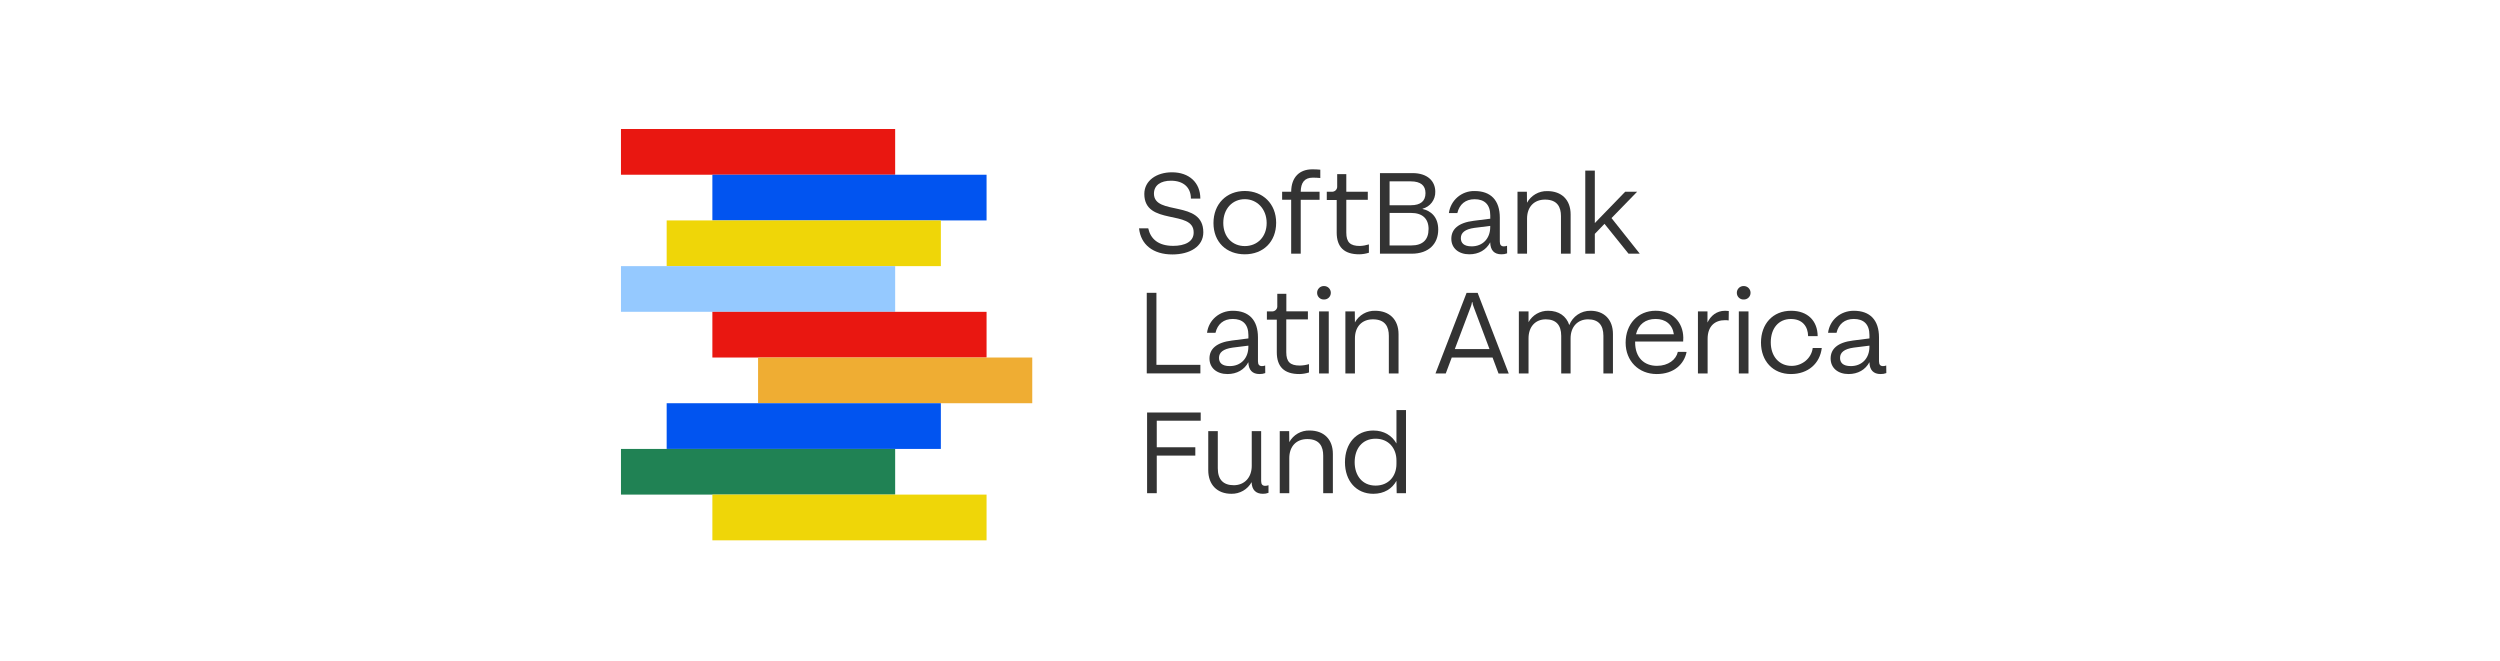 <?xml version="1.0" encoding="UTF-8"?>
<svg xmlns="http://www.w3.org/2000/svg" width="310" height="82" viewBox="0 0 310 82" fill="none">
  <g clip-path="url(#clip0_248_4246)">
    <path d="M111 16H77V21.667H111V16Z" fill="#E91711"></path>
    <path d="M122.334 21.667H88.334V27.333H122.334V21.667Z" fill="#0154F0"></path>
    <path d="M116.667 27.333H82.667V33H116.667V27.333Z" fill="#EFD608"></path>
    <path d="M111 33H77V38.667H111V33Z" fill="#95C9FF"></path>
    <path d="M122.334 38.667H88.334V44.333H122.334V38.667Z" fill="#E91711"></path>
    <path d="M128 44.333H94V50H128V44.333Z" fill="#EFAD33"></path>
    <path d="M116.667 50H82.667V55.667H116.667V50Z" fill="#0154F0"></path>
    <path d="M111 55.667H77V61.333H111V55.667Z" fill="#208254"></path>
    <path d="M122.334 61.333H88.334V67H122.334V61.333Z" fill="#EFD608"></path>
    <path d="M149.211 28.803C149.211 30.579 147.526 31.551 145.37 31.551C142.965 31.551 141.455 30.32 141.242 28.316H142.382C142.669 29.611 143.611 30.487 145.478 30.487C146.89 30.487 148.043 29.987 148.013 28.803C148.013 25.949 141.895 28.029 141.895 24.052C141.895 22.398 143.413 21.365 145.326 21.365C147.451 21.365 148.842 22.64 148.842 24.628H147.673C147.673 23.232 146.733 22.407 145.198 22.407C143.94 22.407 143.089 22.962 143.089 24.015C143.094 26.799 149.211 24.735 149.211 28.803Z" fill="#333333"></path>
    <path d="M150.471 27.659C150.471 25.29 152.079 23.682 154.357 23.682C156.578 23.688 158.243 25.253 158.243 27.618C158.243 29.983 156.641 31.534 154.357 31.534C152.073 31.534 150.471 30.017 150.471 27.659ZM157.066 27.659C157.066 25.888 155.851 24.698 154.357 24.698C152.825 24.698 151.687 25.882 151.687 27.644C151.687 29.375 152.81 30.513 154.357 30.513C155.904 30.513 157.066 29.38 157.066 27.659Z" fill="#333333"></path>
    <path d="M161.29 23.773H163.627V24.774H161.29V31.458H160.105V24.765H158.984V23.773H160.107C160.12 21.941 161.168 20.997 162.717 20.997C163.051 20.993 163.385 21.009 163.718 21.043V22.074C163.405 22.043 163.09 22.028 162.776 22.029C161.745 22.033 161.305 22.662 161.29 23.773Z" fill="#333333"></path>
    <path d="M169.744 30.305V31.338C169.355 31.462 168.951 31.528 168.544 31.534C166.662 31.534 165.75 30.624 165.75 28.832V24.796H164.521V23.773H165.113C165.207 23.783 165.303 23.773 165.392 23.741C165.482 23.71 165.563 23.659 165.63 23.592C165.697 23.525 165.748 23.444 165.779 23.354C165.811 23.265 165.821 23.169 165.811 23.075V21.595H166.942V23.773H169.607V24.774H166.942V28.845C166.942 30.044 167.428 30.5 168.628 30.5C169.006 30.484 169.382 30.418 169.744 30.305Z" fill="#333333"></path>
    <path d="M178.34 28.468C178.34 30.23 177.17 31.458 175.046 31.458H171.115V21.465H175.151C177.035 21.465 177.975 22.483 177.975 23.773C177.989 24.251 177.841 24.72 177.554 25.103C177.267 25.486 176.859 25.761 176.396 25.882V25.912C177.383 26.13 178.34 26.86 178.34 28.468ZM174.925 22.488H172.308V25.449H174.955C176.154 25.449 176.761 24.933 176.761 23.947C176.761 23.005 176.169 22.488 174.925 22.488ZM177.146 28.423C177.146 27.102 176.372 26.404 174.975 26.404H172.308V30.435H175.01C176.426 30.435 177.14 29.713 177.14 28.423H177.146Z" fill="#333333"></path>
    <path d="M186.882 31.414C186.654 31.5 186.412 31.541 186.169 31.534C185.289 31.534 184.804 31.035 184.787 30.054C184.287 30.994 183.36 31.534 182.196 31.534C180.875 31.534 179.964 30.776 179.964 29.608C179.964 28.44 180.799 27.618 182.757 27.376L184.793 27.119V26.723C184.793 25.327 184.052 24.703 182.849 24.703C181.711 24.703 180.967 25.342 180.71 26.419H179.663C179.764 25.651 180.146 24.948 180.734 24.444C181.322 23.94 182.075 23.671 182.849 23.688C184.854 23.688 185.977 24.826 185.977 26.997V29.957C185.977 30.368 186.144 30.55 186.479 30.55C186.613 30.549 186.747 30.523 186.873 30.474L186.882 31.414ZM184.787 28.149V28.012L182.829 28.257C181.646 28.423 181.145 28.864 181.145 29.532C181.145 30.107 181.495 30.548 182.481 30.548C183.847 30.548 184.787 29.591 184.787 28.149Z" fill="#333333"></path>
    <path d="M194.758 26.586V31.458H193.559V26.799C193.559 25.707 193.133 24.75 191.586 24.75C190.204 24.75 189.354 25.675 189.354 27.119V31.458H188.17V23.773H189.334L189.349 25.138C189.594 24.691 189.957 24.32 190.398 24.066C190.84 23.812 191.343 23.684 191.853 23.697C193.635 23.688 194.758 24.779 194.758 26.586Z" fill="#333333"></path>
    <path d="M198.957 27.755L197.758 28.999V31.458H196.574V21.152H197.758V27.659L201.526 23.773H203.007L199.827 27.041L203.332 31.458H201.937L198.957 27.755Z" fill="#333333"></path>
    <path d="M148.848 45.24V46.302H142.198V36.309H143.397V45.24H148.848Z" fill="#333333"></path>
    <path d="M156.892 46.262C156.665 46.347 156.423 46.388 156.18 46.382C155.299 46.382 154.814 45.882 154.797 44.911C154.298 45.851 153.37 46.382 152.206 46.382C150.885 46.382 149.975 45.623 149.975 44.455C149.975 43.288 150.809 42.466 152.767 42.224L154.803 41.965V41.57C154.803 40.175 154.063 39.551 152.86 39.551C151.722 39.551 150.978 40.19 150.72 41.267H149.673C149.871 39.688 151.205 38.535 152.86 38.535C154.864 38.535 155.987 39.673 155.987 41.844V44.805C155.987 45.216 156.154 45.397 156.489 45.397C156.624 45.396 156.757 45.37 156.883 45.322L156.892 46.262ZM154.797 42.997V42.86L152.839 43.105C151.655 43.271 151.155 43.712 151.155 44.378C151.155 44.955 151.503 45.396 152.491 45.396C153.857 45.396 154.797 44.439 154.797 42.997Z" fill="#333333"></path>
    <path d="M162.315 45.153V46.186C161.928 46.309 161.524 46.376 161.118 46.382C159.234 46.382 158.323 45.471 158.323 43.68V39.642H157.094V38.611H157.686C157.781 38.621 157.876 38.61 157.966 38.579C158.055 38.547 158.136 38.496 158.203 38.429C158.27 38.362 158.321 38.28 158.353 38.191C158.384 38.101 158.395 38.006 158.384 37.912V36.431H159.507V38.602H162.18V39.603H159.498V43.675C159.498 44.874 159.985 45.329 161.182 45.329C161.566 45.321 161.947 45.261 162.315 45.153Z" fill="#333333"></path>
    <path d="M163.322 36.318C163.319 36.206 163.339 36.094 163.381 35.99C163.423 35.885 163.486 35.791 163.565 35.711C163.645 35.632 163.74 35.569 163.844 35.528C163.949 35.486 164.06 35.466 164.173 35.469C164.285 35.467 164.396 35.488 164.5 35.53C164.603 35.572 164.698 35.635 164.777 35.714C164.856 35.793 164.918 35.888 164.961 35.991C165.003 36.095 165.024 36.206 165.022 36.318C165.022 36.428 164.999 36.537 164.956 36.638C164.913 36.739 164.85 36.831 164.771 36.907C164.691 36.984 164.598 37.044 164.495 37.083C164.392 37.123 164.283 37.142 164.173 37.138C164.062 37.143 163.952 37.125 163.849 37.086C163.745 37.047 163.651 36.987 163.571 36.91C163.492 36.834 163.429 36.742 163.386 36.64C163.343 36.538 163.321 36.429 163.322 36.318ZM163.566 38.611H164.765V46.306H163.566V38.611Z" fill="#333333"></path>
    <path d="M173.419 41.433V46.306H172.216V41.646C172.216 40.554 171.79 39.597 170.243 39.597C168.861 39.597 168.011 40.523 168.011 41.965V46.306H166.827V38.611H167.996L168.011 39.977C168.256 39.53 168.619 39.159 169.061 38.905C169.502 38.65 170.006 38.523 170.515 38.535C172.292 38.535 173.419 39.627 173.419 41.433Z" fill="#333333"></path>
    <path d="M185.078 44.333H180.016L179.276 46.306H178.001L181.856 36.313H183.227L187.082 46.315H185.818L185.078 44.333ZM184.698 43.286L182.77 38.156C182.673 37.933 182.607 37.697 182.574 37.456H182.528C182.494 37.697 182.428 37.933 182.331 38.156L180.396 43.286H184.698Z" fill="#333333"></path>
    <path d="M200.005 41.419V46.306H198.822V41.646C198.822 40.28 198.169 39.597 196.924 39.597C195.628 39.597 194.753 40.523 194.753 41.95V46.306H193.591V41.646C193.591 40.28 192.922 39.597 191.677 39.597C190.381 39.597 189.538 40.523 189.538 41.95V46.306H188.338V38.611H189.538V39.945C189.779 39.511 190.133 39.149 190.564 38.901C190.995 38.653 191.485 38.526 191.982 38.535C193.278 38.535 194.227 39.187 194.592 40.31C194.796 39.782 195.157 39.328 195.627 39.011C196.096 38.694 196.651 38.528 197.218 38.535C198.898 38.535 200.005 39.612 200.005 41.419Z" fill="#333333"></path>
    <path d="M209.136 43.636C208.847 45.138 207.572 46.382 205.435 46.382C203.173 46.382 201.578 44.742 201.578 42.496C201.578 40.188 203.098 38.533 205.298 38.533C207.408 38.533 208.698 39.975 208.729 41.864C208.729 41.955 208.729 42.2 208.712 42.351H202.757V42.464C202.757 44.331 203.867 45.364 205.459 45.364C206.871 45.364 207.843 44.589 208.05 43.634L209.136 43.636ZM202.868 41.448H207.558C207.372 40.205 206.51 39.551 205.296 39.551C204.047 39.551 203.168 40.205 202.864 41.448H202.868Z" fill="#333333"></path>
    <path d="M214.37 38.565L214.355 39.734C214.2 39.709 214.042 39.699 213.885 39.703C212.686 39.703 211.744 40.401 211.744 42.026V46.306H210.544V38.611H211.727V39.992C212.121 39.172 212.85 38.535 213.913 38.535C214.065 38.535 214.218 38.545 214.37 38.565Z" fill="#333333"></path>
    <path d="M215.367 36.318C215.365 36.206 215.385 36.094 215.427 35.99C215.469 35.885 215.532 35.791 215.611 35.711C215.691 35.632 215.786 35.569 215.89 35.528C215.995 35.486 216.106 35.466 216.219 35.469C216.331 35.467 216.442 35.488 216.546 35.53C216.649 35.572 216.743 35.635 216.823 35.714C216.902 35.793 216.964 35.888 217.007 35.991C217.049 36.095 217.07 36.206 217.068 36.318C217.068 36.428 217.045 36.537 217.002 36.638C216.959 36.739 216.896 36.831 216.817 36.907C216.737 36.984 216.644 37.044 216.541 37.083C216.438 37.123 216.329 37.142 216.219 37.138C216.108 37.143 215.998 37.125 215.895 37.086C215.791 37.047 215.697 36.987 215.617 36.91C215.538 36.834 215.475 36.742 215.432 36.64C215.389 36.538 215.367 36.429 215.367 36.318ZM215.614 38.611H216.813V46.306H215.614V38.611Z" fill="#333333"></path>
    <path d="M218.362 42.481C218.362 40.19 219.805 38.535 222.096 38.535C224.177 38.535 225.376 39.81 225.391 41.681H224.206C224.191 40.526 223.538 39.555 222.067 39.555C220.547 39.555 219.576 40.71 219.576 42.455C219.576 44.2 220.623 45.37 222.167 45.37C223.427 45.37 224.611 44.474 224.778 43.149H225.901C225.674 45.062 224.215 46.382 222.076 46.382C219.835 46.382 218.362 44.759 218.362 42.481Z" fill="#333333"></path>
    <path d="M233.905 46.262C233.677 46.347 233.434 46.388 233.191 46.382C232.312 46.382 231.825 45.882 231.81 44.911C231.309 45.851 230.383 46.382 229.219 46.382C227.9 46.382 226.998 45.623 226.998 44.455C226.998 43.288 227.828 42.464 229.776 42.224L231.812 41.965V41.57C231.812 40.175 231.072 39.551 229.869 39.551C228.731 39.551 227.987 40.19 227.729 41.267H226.68C226.878 39.688 228.214 38.535 229.869 38.535C231.873 38.535 232.996 39.673 232.996 41.844V44.805C232.996 45.216 233.163 45.397 233.496 45.397C233.632 45.396 233.766 45.37 233.892 45.322L233.905 46.262ZM231.81 42.997V42.86L229.852 43.105C228.668 43.271 228.166 43.712 228.166 44.378C228.166 44.955 228.516 45.396 229.502 45.396C230.868 45.396 231.81 44.439 231.81 42.997Z" fill="#333333"></path>
    <path d="M143.438 52.167V55.461H148.219V56.494H143.438V61.156H142.239V51.151H148.887V52.167H143.438Z" fill="#333333"></path>
    <path d="M157.294 60.167V61.109C157.071 61.196 156.833 61.237 156.594 61.23C155.715 61.23 155.228 60.728 155.199 59.788C154.952 60.234 154.588 60.604 154.146 60.858C153.704 61.113 153.201 61.241 152.691 61.23C150.931 61.23 149.823 60.106 149.823 58.3V53.459H151.007V58.072C151.007 59.438 151.66 60.167 152.995 60.167C154.329 60.167 155.216 59.196 155.216 57.762V53.459H156.383V59.651C156.383 60.062 156.552 60.243 156.885 60.243C157.025 60.243 157.163 60.217 157.294 60.167Z" fill="#333333"></path>
    <path d="M165.276 56.281V61.156H164.077V56.494C164.077 55.402 163.651 54.445 162.102 54.445C160.721 54.445 159.872 55.37 159.872 56.812V61.156H158.688V53.459H159.857L159.872 54.825C160.117 54.377 160.482 54.005 160.925 53.75C161.368 53.496 161.873 53.369 162.383 53.383C164.165 53.383 165.276 54.475 165.276 56.281Z" fill="#333333"></path>
    <path d="M174.344 50.848V61.156H173.189L173.16 59.623C172.628 60.595 171.642 61.231 170.291 61.231C168.165 61.231 166.775 59.623 166.775 57.316C166.775 55.008 168.155 53.385 170.291 53.385C171.625 53.385 172.614 54.021 173.16 54.993V50.848H174.344ZM173.16 57.526V57.101C173.16 55.583 172.188 54.399 170.569 54.399C168.903 54.399 167.978 55.659 167.978 57.314C167.978 58.939 168.903 60.214 170.569 60.214C172.188 60.214 173.16 59.044 173.16 57.526Z" fill="#333333"></path>
  </g>
  <defs>
    <clipPath id="clip0_248_4246">
      <rect width="156.905" height="51" fill="white" transform="translate(77 16)"></rect>
    </clipPath>
  </defs>
</svg>
